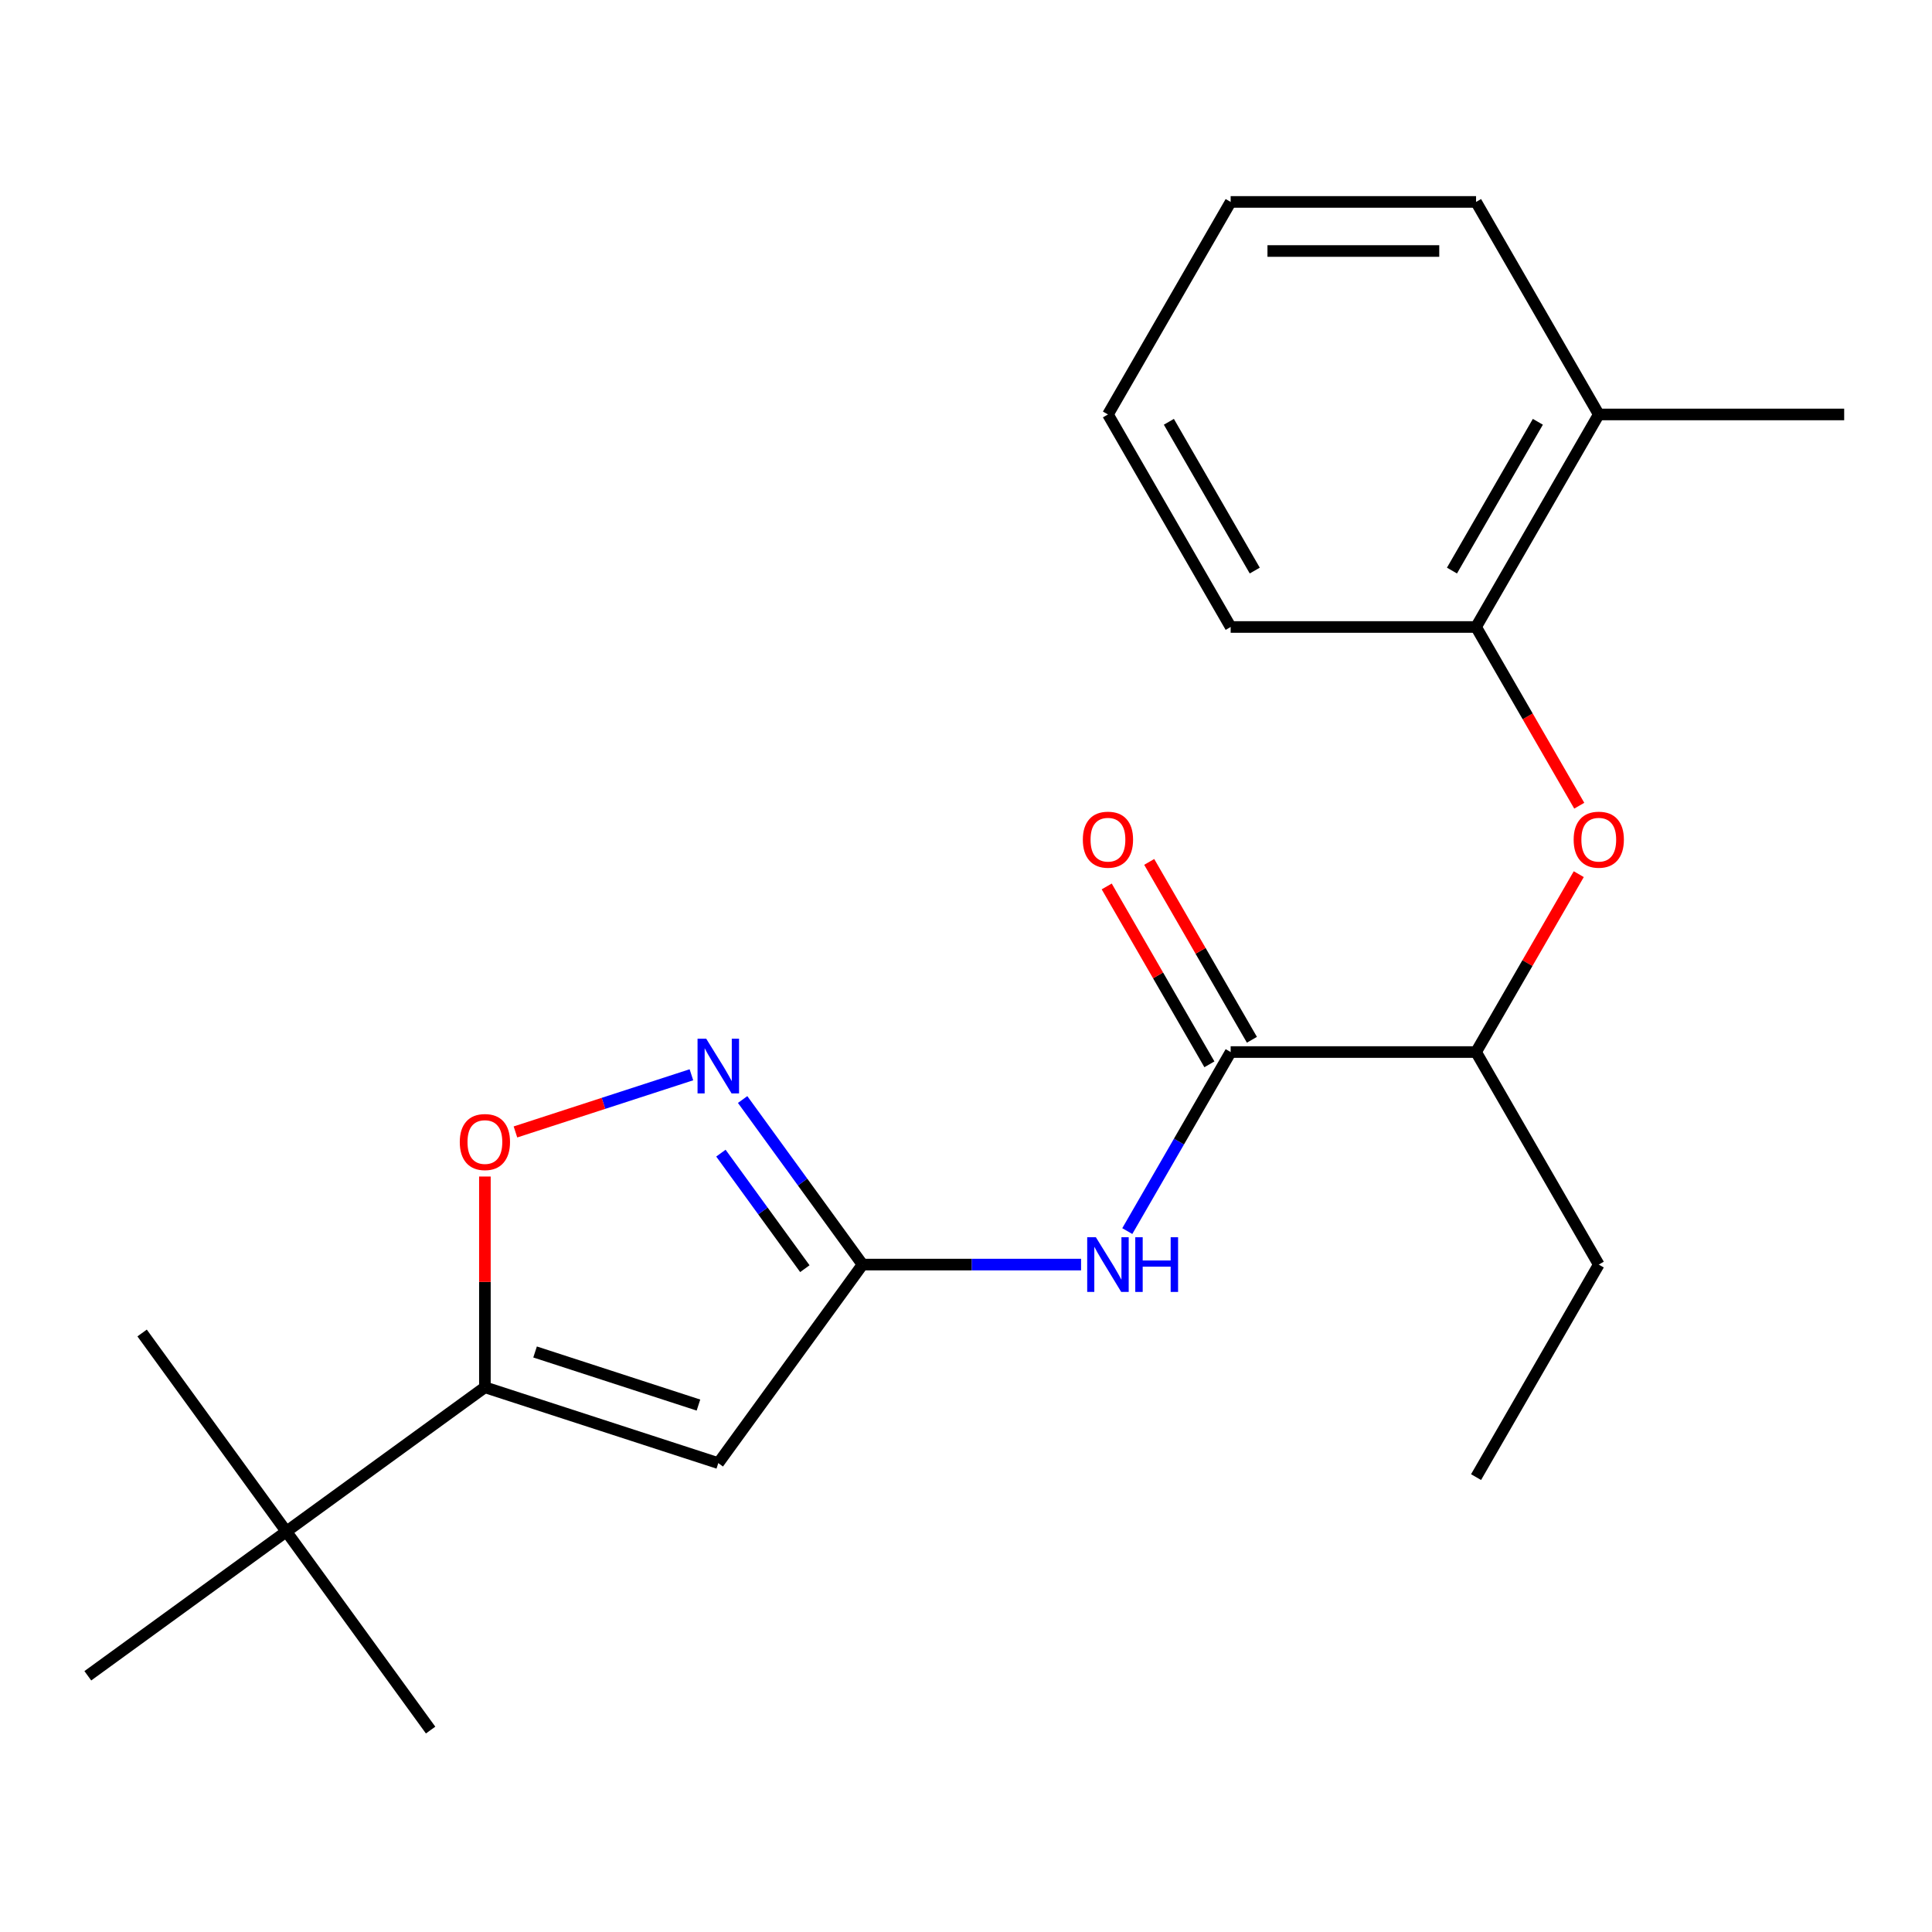 <?xml version='1.0' encoding='iso-8859-1'?>
<svg version='1.1' baseProfile='full'
              xmlns='http://www.w3.org/2000/svg'
                      xmlns:rdkit='http://www.rdkit.org/xml'
                      xmlns:xlink='http://www.w3.org/1999/xlink'
                  xml:space='preserve'
width='1000px' height='1000px' viewBox='0 0 1000 1000'>
<!-- END OF HEADER -->
<rect style='opacity:1.0;fill:#FFFFFF;stroke:none' width='1000' height='1000' x='0' y='0'> </rect>
<path class='bond-0' d='M 371.789,757.309 L 446.452,654.545' style='fill:none;fill-rule:evenodd;stroke:#000000;stroke-width:6px;stroke-linecap:butt;stroke-linejoin:miter;stroke-opacity:1' />
<path class='bond-1' d='M 371.789,757.309 L 250.983,718.056' style='fill:none;fill-rule:evenodd;stroke:#000000;stroke-width:6px;stroke-linecap:butt;stroke-linejoin:miter;stroke-opacity:1' />
<path class='bond-1' d='M 361.519,727.26 L 276.954,699.783' style='fill:none;fill-rule:evenodd;stroke:#000000;stroke-width:6px;stroke-linecap:butt;stroke-linejoin:miter;stroke-opacity:1' />
<path class='bond-2' d='M 446.452,654.545 L 415.418,611.83' style='fill:none;fill-rule:evenodd;stroke:#000000;stroke-width:6px;stroke-linecap:butt;stroke-linejoin:miter;stroke-opacity:1' />
<path class='bond-2' d='M 415.418,611.83 L 384.384,569.116' style='fill:none;fill-rule:evenodd;stroke:#0000FF;stroke-width:6px;stroke-linecap:butt;stroke-linejoin:miter;stroke-opacity:1' />
<path class='bond-2' d='M 416.589,656.663 L 394.865,626.763' style='fill:none;fill-rule:evenodd;stroke:#000000;stroke-width:6px;stroke-linecap:butt;stroke-linejoin:miter;stroke-opacity:1' />
<path class='bond-2' d='M 394.865,626.763 L 373.142,596.863' style='fill:none;fill-rule:evenodd;stroke:#0000FF;stroke-width:6px;stroke-linecap:butt;stroke-linejoin:miter;stroke-opacity:1' />
<path class='bond-3' d='M 446.452,654.545 L 503.006,654.545' style='fill:none;fill-rule:evenodd;stroke:#000000;stroke-width:6px;stroke-linecap:butt;stroke-linejoin:miter;stroke-opacity:1' />
<path class='bond-3' d='M 503.006,654.545 L 559.56,654.545' style='fill:none;fill-rule:evenodd;stroke:#0000FF;stroke-width:6px;stroke-linecap:butt;stroke-linejoin:miter;stroke-opacity:1' />
<path class='bond-4' d='M 250.983,718.056 L 250.983,663.512' style='fill:none;fill-rule:evenodd;stroke:#000000;stroke-width:6px;stroke-linecap:butt;stroke-linejoin:miter;stroke-opacity:1' />
<path class='bond-4' d='M 250.983,663.512 L 250.983,608.969' style='fill:none;fill-rule:evenodd;stroke:#FF0000;stroke-width:6px;stroke-linecap:butt;stroke-linejoin:miter;stroke-opacity:1' />
<path class='bond-7' d='M 250.983,718.056 L 148.219,792.719' style='fill:none;fill-rule:evenodd;stroke:#000000;stroke-width:6px;stroke-linecap:butt;stroke-linejoin:miter;stroke-opacity:1' />
<path class='bond-22' d='M 357.874,556.302 L 312.333,571.099' style='fill:none;fill-rule:evenodd;stroke:#0000FF;stroke-width:6px;stroke-linecap:butt;stroke-linejoin:miter;stroke-opacity:1' />
<path class='bond-22' d='M 312.333,571.099 L 266.793,585.896' style='fill:none;fill-rule:evenodd;stroke:#FF0000;stroke-width:6px;stroke-linecap:butt;stroke-linejoin:miter;stroke-opacity:1' />
<path class='bond-5' d='M 583.484,637.209 L 610.235,590.874' style='fill:none;fill-rule:evenodd;stroke:#0000FF;stroke-width:6px;stroke-linecap:butt;stroke-linejoin:miter;stroke-opacity:1' />
<path class='bond-5' d='M 610.235,590.874 L 636.987,544.539' style='fill:none;fill-rule:evenodd;stroke:#000000;stroke-width:6px;stroke-linecap:butt;stroke-linejoin:miter;stroke-opacity:1' />
<path class='bond-9' d='M 636.987,544.539 L 764.01,544.539' style='fill:none;fill-rule:evenodd;stroke:#000000;stroke-width:6px;stroke-linecap:butt;stroke-linejoin:miter;stroke-opacity:1' />
<path class='bond-10' d='M 647.987,538.188 L 621.409,492.153' style='fill:none;fill-rule:evenodd;stroke:#000000;stroke-width:6px;stroke-linecap:butt;stroke-linejoin:miter;stroke-opacity:1' />
<path class='bond-10' d='M 621.409,492.153 L 594.831,446.118' style='fill:none;fill-rule:evenodd;stroke:#FF0000;stroke-width:6px;stroke-linecap:butt;stroke-linejoin:miter;stroke-opacity:1' />
<path class='bond-10' d='M 625.986,550.89 L 599.408,504.855' style='fill:none;fill-rule:evenodd;stroke:#000000;stroke-width:6px;stroke-linecap:butt;stroke-linejoin:miter;stroke-opacity:1' />
<path class='bond-10' d='M 599.408,504.855 L 572.83,458.82' style='fill:none;fill-rule:evenodd;stroke:#FF0000;stroke-width:6px;stroke-linecap:butt;stroke-linejoin:miter;stroke-opacity:1' />
<path class='bond-6' d='M 817.167,452.469 L 790.589,498.504' style='fill:none;fill-rule:evenodd;stroke:#FF0000;stroke-width:6px;stroke-linecap:butt;stroke-linejoin:miter;stroke-opacity:1' />
<path class='bond-6' d='M 790.589,498.504 L 764.01,544.539' style='fill:none;fill-rule:evenodd;stroke:#000000;stroke-width:6px;stroke-linecap:butt;stroke-linejoin:miter;stroke-opacity:1' />
<path class='bond-8' d='M 817.421,417.038 L 790.716,370.783' style='fill:none;fill-rule:evenodd;stroke:#FF0000;stroke-width:6px;stroke-linecap:butt;stroke-linejoin:miter;stroke-opacity:1' />
<path class='bond-8' d='M 790.716,370.783 L 764.01,324.528' style='fill:none;fill-rule:evenodd;stroke:#000000;stroke-width:6px;stroke-linecap:butt;stroke-linejoin:miter;stroke-opacity:1' />
<path class='bond-12' d='M 148.219,792.719 L 73.556,689.955' style='fill:none;fill-rule:evenodd;stroke:#000000;stroke-width:6px;stroke-linecap:butt;stroke-linejoin:miter;stroke-opacity:1' />
<path class='bond-13' d='M 148.219,792.719 L 222.881,895.483' style='fill:none;fill-rule:evenodd;stroke:#000000;stroke-width:6px;stroke-linecap:butt;stroke-linejoin:miter;stroke-opacity:1' />
<path class='bond-14' d='M 148.219,792.719 L 45.455,867.381' style='fill:none;fill-rule:evenodd;stroke:#000000;stroke-width:6px;stroke-linecap:butt;stroke-linejoin:miter;stroke-opacity:1' />
<path class='bond-11' d='M 764.01,324.528 L 827.522,214.523' style='fill:none;fill-rule:evenodd;stroke:#000000;stroke-width:6px;stroke-linecap:butt;stroke-linejoin:miter;stroke-opacity:1' />
<path class='bond-11' d='M 751.536,295.325 L 795.994,218.321' style='fill:none;fill-rule:evenodd;stroke:#000000;stroke-width:6px;stroke-linecap:butt;stroke-linejoin:miter;stroke-opacity:1' />
<path class='bond-15' d='M 764.01,324.528 L 636.987,324.528' style='fill:none;fill-rule:evenodd;stroke:#000000;stroke-width:6px;stroke-linecap:butt;stroke-linejoin:miter;stroke-opacity:1' />
<path class='bond-16' d='M 764.01,544.539 L 827.522,654.545' style='fill:none;fill-rule:evenodd;stroke:#000000;stroke-width:6px;stroke-linecap:butt;stroke-linejoin:miter;stroke-opacity:1' />
<path class='bond-17' d='M 827.522,214.523 L 954.545,214.523' style='fill:none;fill-rule:evenodd;stroke:#000000;stroke-width:6px;stroke-linecap:butt;stroke-linejoin:miter;stroke-opacity:1' />
<path class='bond-18' d='M 827.522,214.523 L 764.01,104.517' style='fill:none;fill-rule:evenodd;stroke:#000000;stroke-width:6px;stroke-linecap:butt;stroke-linejoin:miter;stroke-opacity:1' />
<path class='bond-20' d='M 636.987,324.528 L 573.475,214.523' style='fill:none;fill-rule:evenodd;stroke:#000000;stroke-width:6px;stroke-linecap:butt;stroke-linejoin:miter;stroke-opacity:1' />
<path class='bond-20' d='M 649.461,295.325 L 605.003,218.321' style='fill:none;fill-rule:evenodd;stroke:#000000;stroke-width:6px;stroke-linecap:butt;stroke-linejoin:miter;stroke-opacity:1' />
<path class='bond-19' d='M 827.522,654.545 L 764.01,764.55' style='fill:none;fill-rule:evenodd;stroke:#000000;stroke-width:6px;stroke-linecap:butt;stroke-linejoin:miter;stroke-opacity:1' />
<path class='bond-23' d='M 764.01,104.517 L 636.987,104.517' style='fill:none;fill-rule:evenodd;stroke:#000000;stroke-width:6px;stroke-linecap:butt;stroke-linejoin:miter;stroke-opacity:1' />
<path class='bond-23' d='M 744.957,129.922 L 656.04,129.922' style='fill:none;fill-rule:evenodd;stroke:#000000;stroke-width:6px;stroke-linecap:butt;stroke-linejoin:miter;stroke-opacity:1' />
<path class='bond-21' d='M 573.475,214.523 L 636.987,104.517' style='fill:none;fill-rule:evenodd;stroke:#000000;stroke-width:6px;stroke-linecap:butt;stroke-linejoin:miter;stroke-opacity:1' />
<path  class='atom-3' d='M 365.529 537.621
L 374.809 552.621
Q 375.729 554.101, 377.209 556.781
Q 378.689 559.461, 378.769 559.621
L 378.769 537.621
L 382.529 537.621
L 382.529 565.941
L 378.649 565.941
L 368.689 549.541
Q 367.529 547.621, 366.289 545.421
Q 365.089 543.221, 364.729 542.541
L 364.729 565.941
L 361.049 565.941
L 361.049 537.621
L 365.529 537.621
' fill='#0000FF'/>
<path  class='atom-4' d='M 567.215 640.385
L 576.495 655.385
Q 577.415 656.865, 578.895 659.545
Q 580.375 662.225, 580.455 662.385
L 580.455 640.385
L 584.215 640.385
L 584.215 668.705
L 580.335 668.705
L 570.375 652.305
Q 569.215 650.385, 567.975 648.185
Q 566.775 645.985, 566.415 645.305
L 566.415 668.705
L 562.735 668.705
L 562.735 640.385
L 567.215 640.385
' fill='#0000FF'/>
<path  class='atom-4' d='M 587.615 640.385
L 591.455 640.385
L 591.455 652.425
L 605.935 652.425
L 605.935 640.385
L 609.775 640.385
L 609.775 668.705
L 605.935 668.705
L 605.935 655.625
L 591.455 655.625
L 591.455 668.705
L 587.615 668.705
L 587.615 640.385
' fill='#0000FF'/>
<path  class='atom-5' d='M 237.983 591.113
Q 237.983 584.313, 241.343 580.513
Q 244.703 576.713, 250.983 576.713
Q 257.263 576.713, 260.623 580.513
Q 263.983 584.313, 263.983 591.113
Q 263.983 597.993, 260.583 601.913
Q 257.183 605.793, 250.983 605.793
Q 244.743 605.793, 241.343 601.913
Q 237.983 598.033, 237.983 591.113
M 250.983 602.593
Q 255.303 602.593, 257.623 599.713
Q 259.983 596.793, 259.983 591.113
Q 259.983 585.553, 257.623 582.753
Q 255.303 579.913, 250.983 579.913
Q 246.663 579.913, 244.303 582.713
Q 241.983 585.513, 241.983 591.113
Q 241.983 596.833, 244.303 599.713
Q 246.663 602.593, 250.983 602.593
' fill='#FF0000'/>
<path  class='atom-7' d='M 814.522 434.614
Q 814.522 427.814, 817.882 424.014
Q 821.242 420.214, 827.522 420.214
Q 833.802 420.214, 837.162 424.014
Q 840.522 427.814, 840.522 434.614
Q 840.522 441.494, 837.122 445.414
Q 833.722 449.294, 827.522 449.294
Q 821.282 449.294, 817.882 445.414
Q 814.522 441.534, 814.522 434.614
M 827.522 446.094
Q 831.842 446.094, 834.162 443.214
Q 836.522 440.294, 836.522 434.614
Q 836.522 429.054, 834.162 426.254
Q 831.842 423.414, 827.522 423.414
Q 823.202 423.414, 820.842 426.214
Q 818.522 429.014, 818.522 434.614
Q 818.522 440.334, 820.842 443.214
Q 823.202 446.094, 827.522 446.094
' fill='#FF0000'/>
<path  class='atom-11' d='M 560.475 434.614
Q 560.475 427.814, 563.835 424.014
Q 567.195 420.214, 573.475 420.214
Q 579.755 420.214, 583.115 424.014
Q 586.475 427.814, 586.475 434.614
Q 586.475 441.494, 583.075 445.414
Q 579.675 449.294, 573.475 449.294
Q 567.235 449.294, 563.835 445.414
Q 560.475 441.534, 560.475 434.614
M 573.475 446.094
Q 577.795 446.094, 580.115 443.214
Q 582.475 440.294, 582.475 434.614
Q 582.475 429.054, 580.115 426.254
Q 577.795 423.414, 573.475 423.414
Q 569.155 423.414, 566.795 426.214
Q 564.475 429.014, 564.475 434.614
Q 564.475 440.334, 566.795 443.214
Q 569.155 446.094, 573.475 446.094
' fill='#FF0000'/>
</svg>
